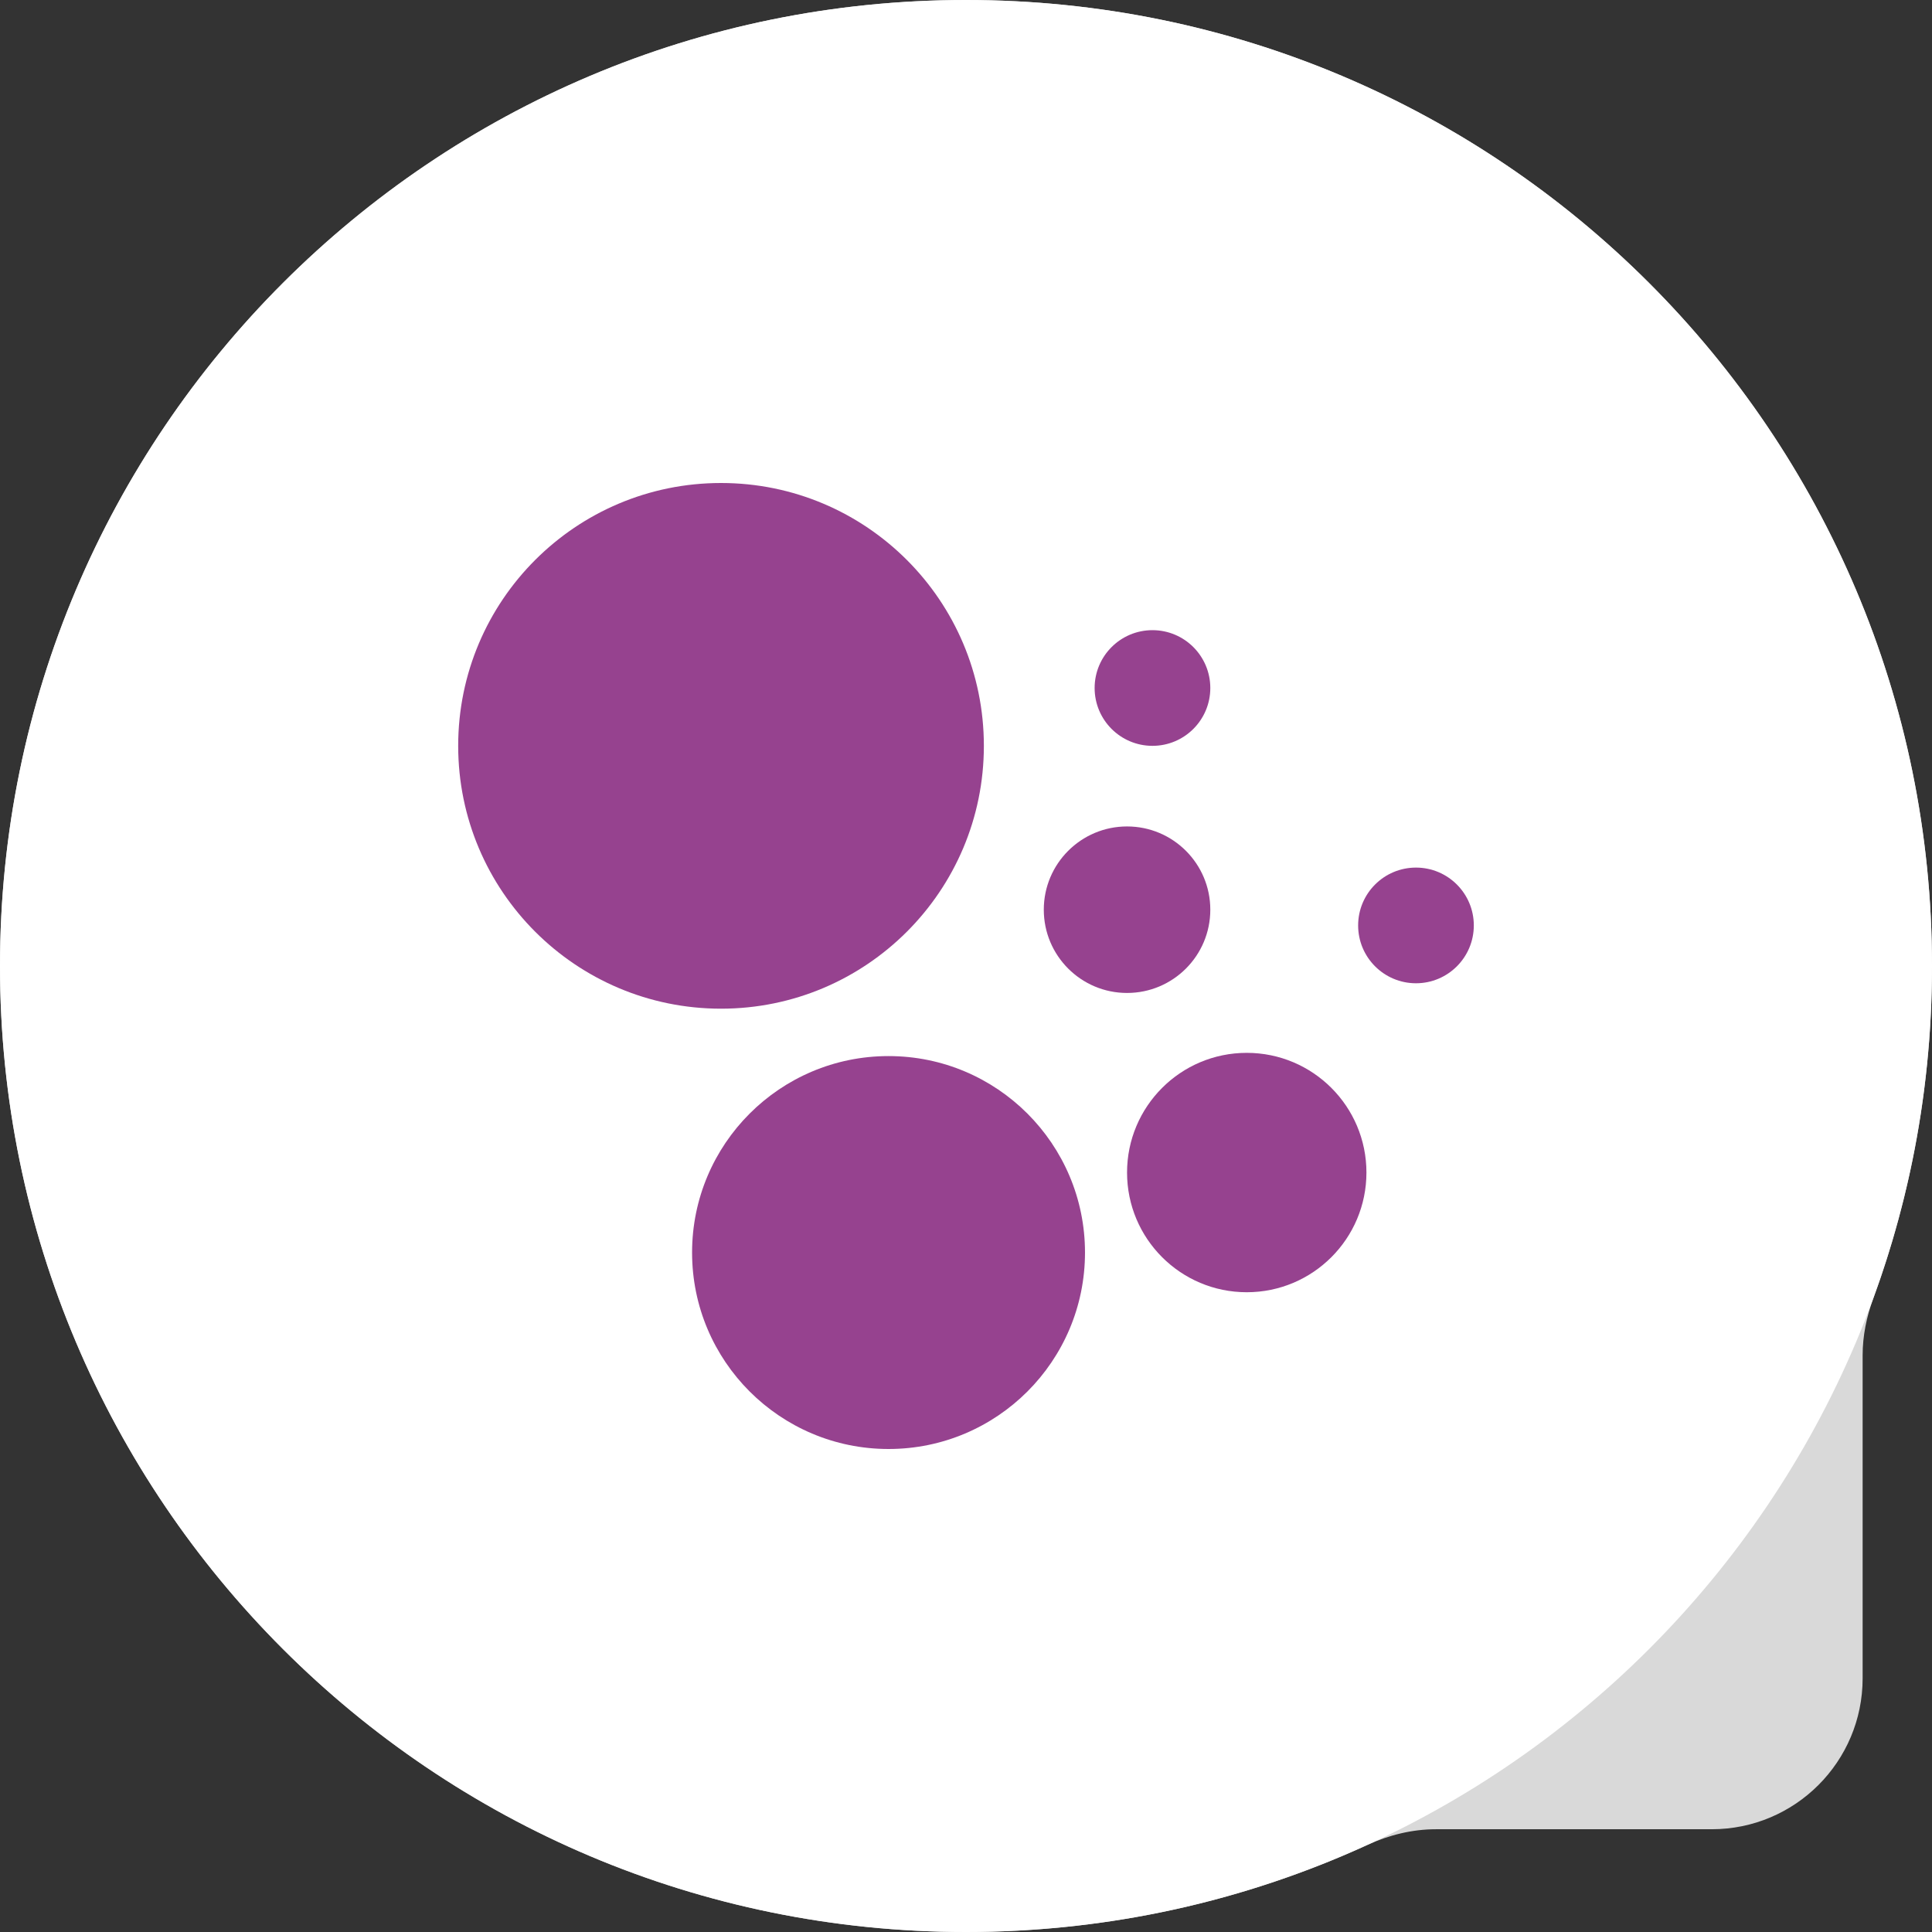 <svg width="64" height="64" viewBox="0 0 64 64" fill="none" xmlns="http://www.w3.org/2000/svg">
<rect x="0" y="0" width="64" height="64" fill="#333333" stroke="none"/>
<path fill-rule="evenodd" clip-rule="evenodd" d="M61.702 44.897C61.702 44.258 61.829 43.627 62.05 43.027C63.311 39.589 64 35.875 64 32C64 14.327 49.673 0 32 0C14.327 0 0 14.327 0 32C0 49.673 14.327 64 32 64C36.748 64 41.254 62.966 45.306 61.111C46.017 60.786 46.784 60.596 47.566 60.596H56.702C59.464 60.596 61.702 58.358 61.702 55.596V44.897Z" fill="#D9D9D9"/>
<path d="M64 32C64 49.673 49.673 64 32 64C14.327 64 0 49.673 0 32C0 14.327 14.327 0 32 0C49.673 0 64 14.327 64 32Z" fill="white"/>
<ellipse cx="23.885" cy="24.707" rx="8.707" ry="8.707" fill="#96428F"/>
<ellipse cx="41.3" cy="38.842" rx="3.965" ry="3.965" fill="#96428F"/>
<ellipse cx="37.335" cy="30.135" rx="2.758" ry="2.758" fill="#96428F"/>
<ellipse cx="46.906" cy="30.656" rx="1.916" ry="1.916" fill="#96428F"/>
<ellipse cx="38.177" cy="22.791" rx="1.916" ry="1.916" fill="#96428F"/>
<circle cx="29.434" cy="41.492" r="6.508" fill="#96428F"/>
</svg>
